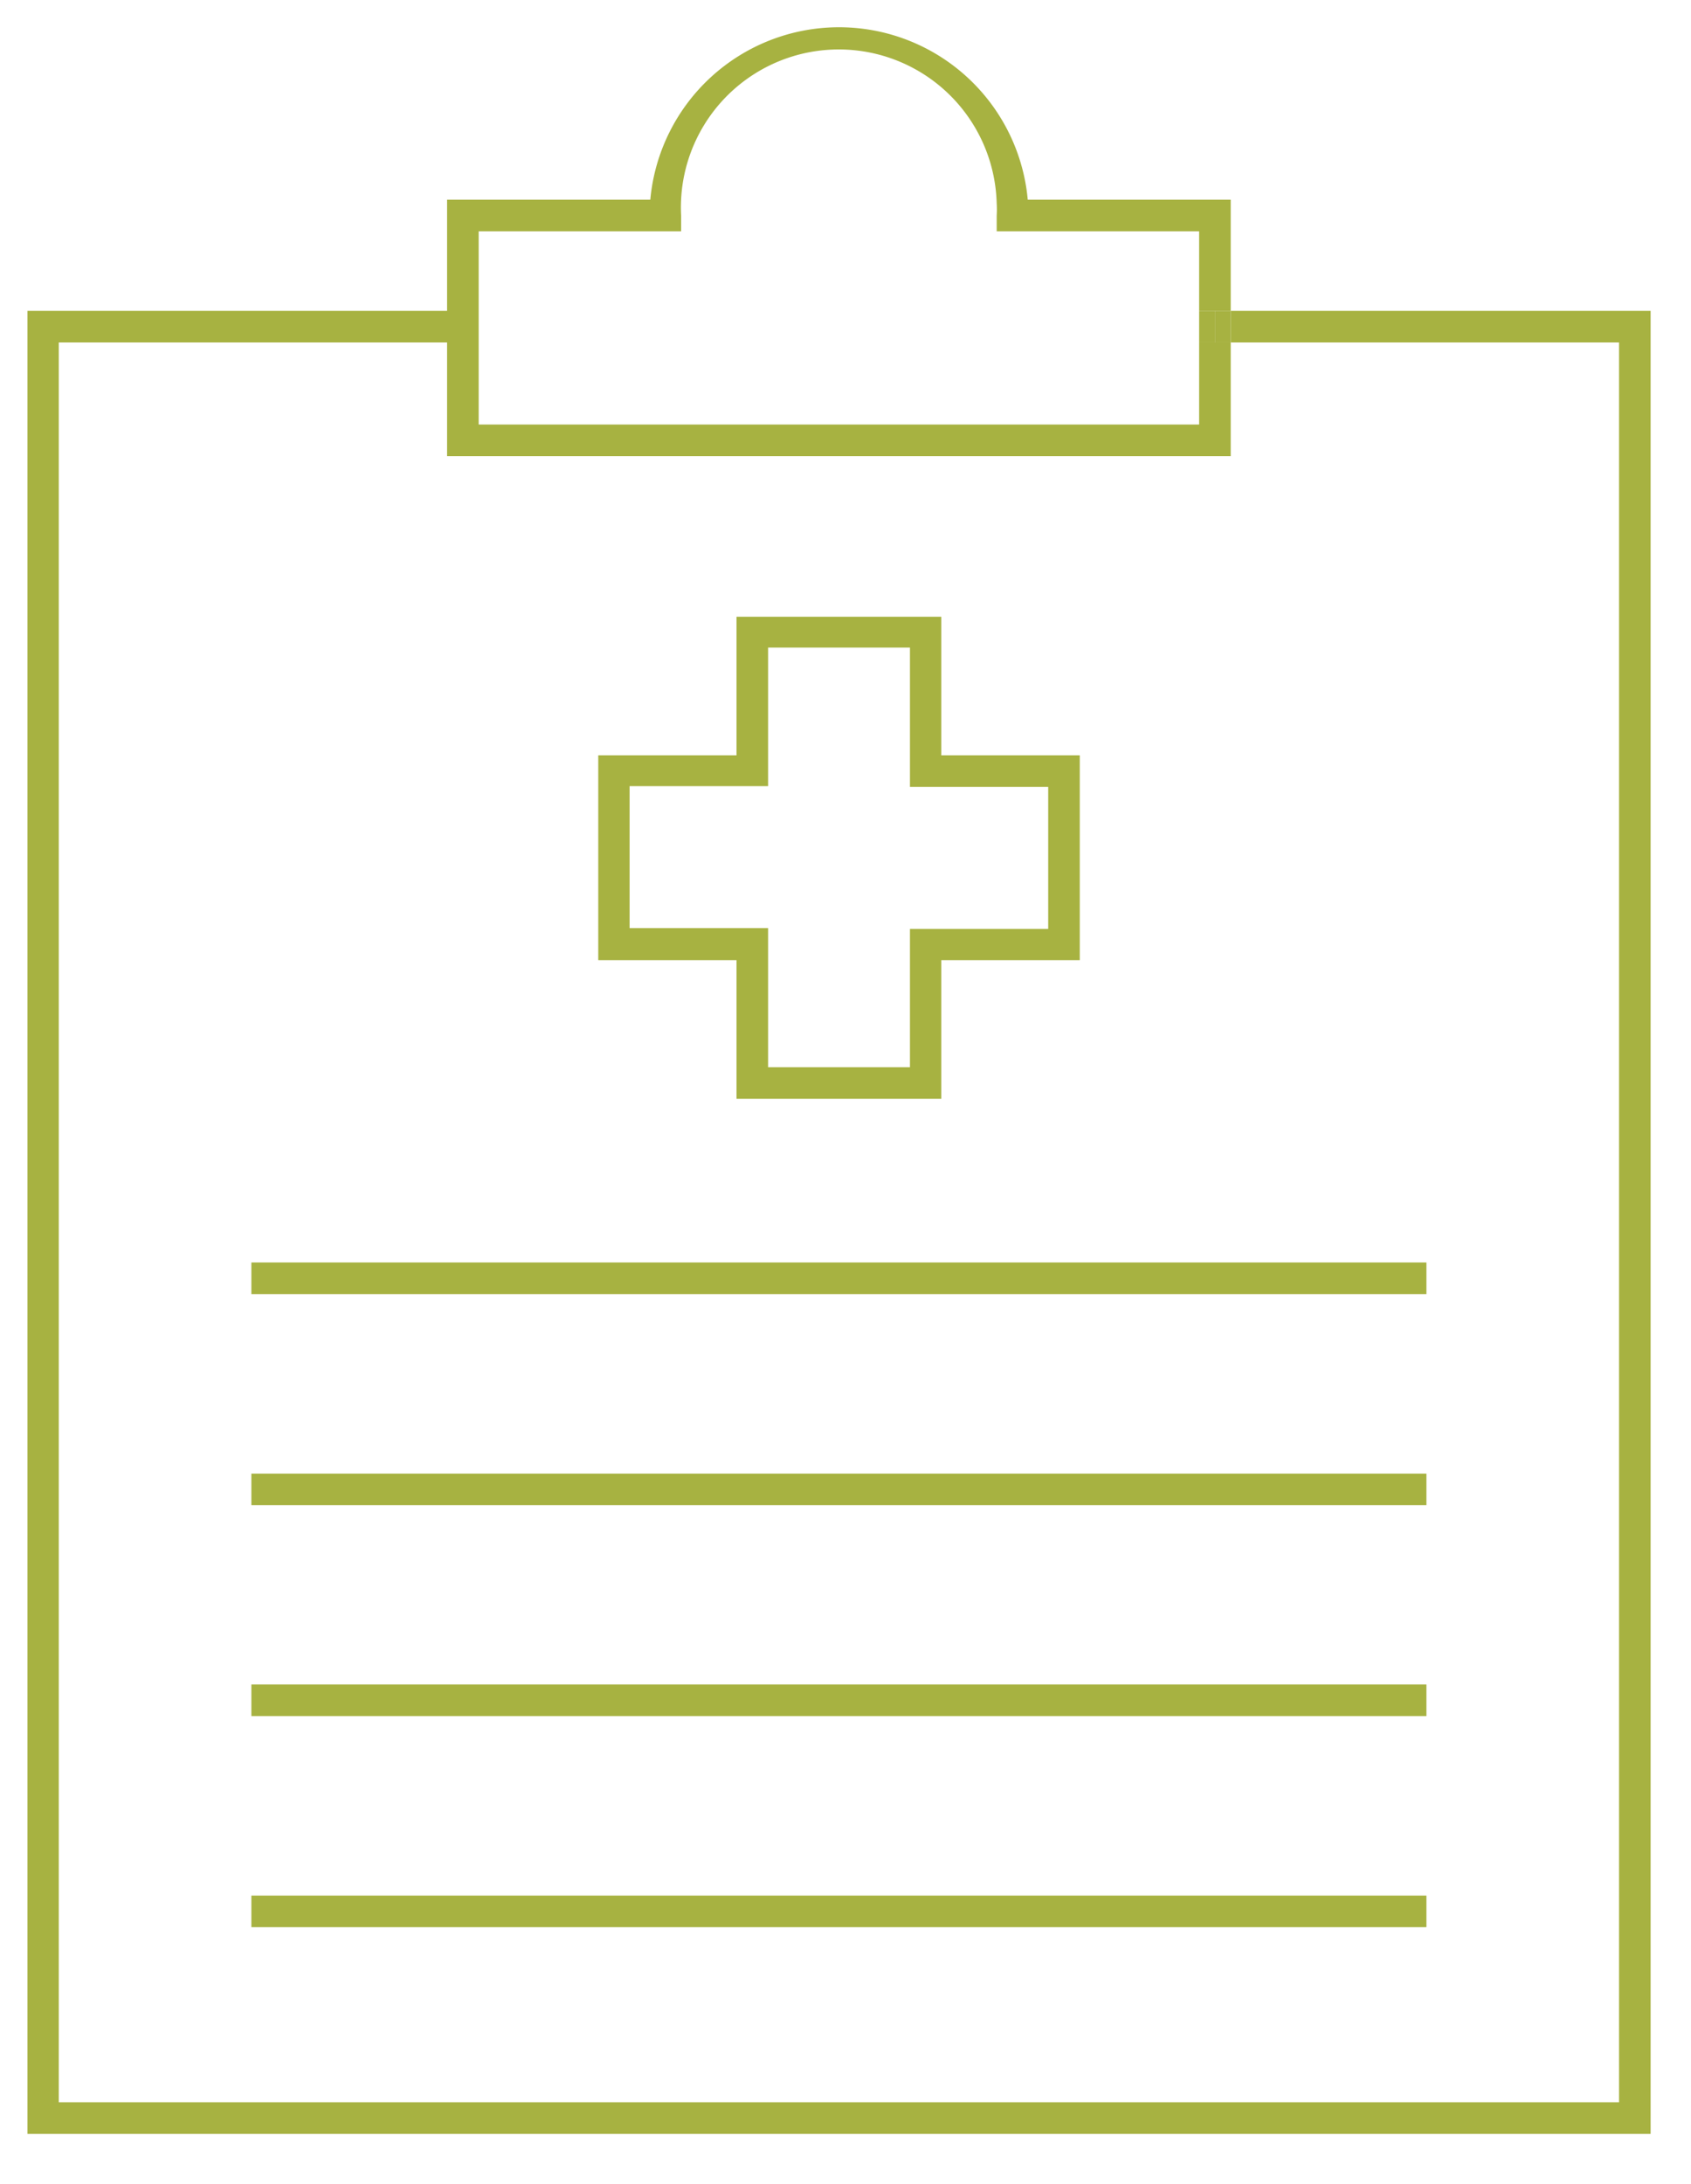 <svg xmlns="http://www.w3.org/2000/svg" viewBox="0 0 65.32 84.32">
  <g fill="#a7b241">
    <path d="M36.36 42.42h-7.91v-5.35h-5.34v-7.91h5.34v-5.35h7.91v5.35h5.35v7.91h-5.35zm-6.69-1.22h5.48v-5.34h5.34v-5.48h-5.34V25h-5.48v5.35h-5.35v5.48h5.35zM46.93 12h.61v1.22h-.61z"/>
    <path d="M47.54 12v1.22h15v67.94H2.27V13.22h15v4.39h30.27v-4.39h-1.22v3.17H18.49V8.93h7.82v-.61a6.1 6.1 0 1112.19-.47 3.69 3.69 0 010 .47v.61h7.82V12h1.22V7.71H39.7a7.32 7.32 0 00-14.58 0h-7.85V12H1.06v70.38h62.7V12z"/>
    <path d="M46.32 12h.61v1.22h-.61zM9.71 48.74H55.1v1.22H9.71zm0 8.15H55.1v1.22H9.71zm0 8.14H55.1v1.22H9.71zm0 8.15H55.1v1.22H9.71z"/>
  </g>
</svg>